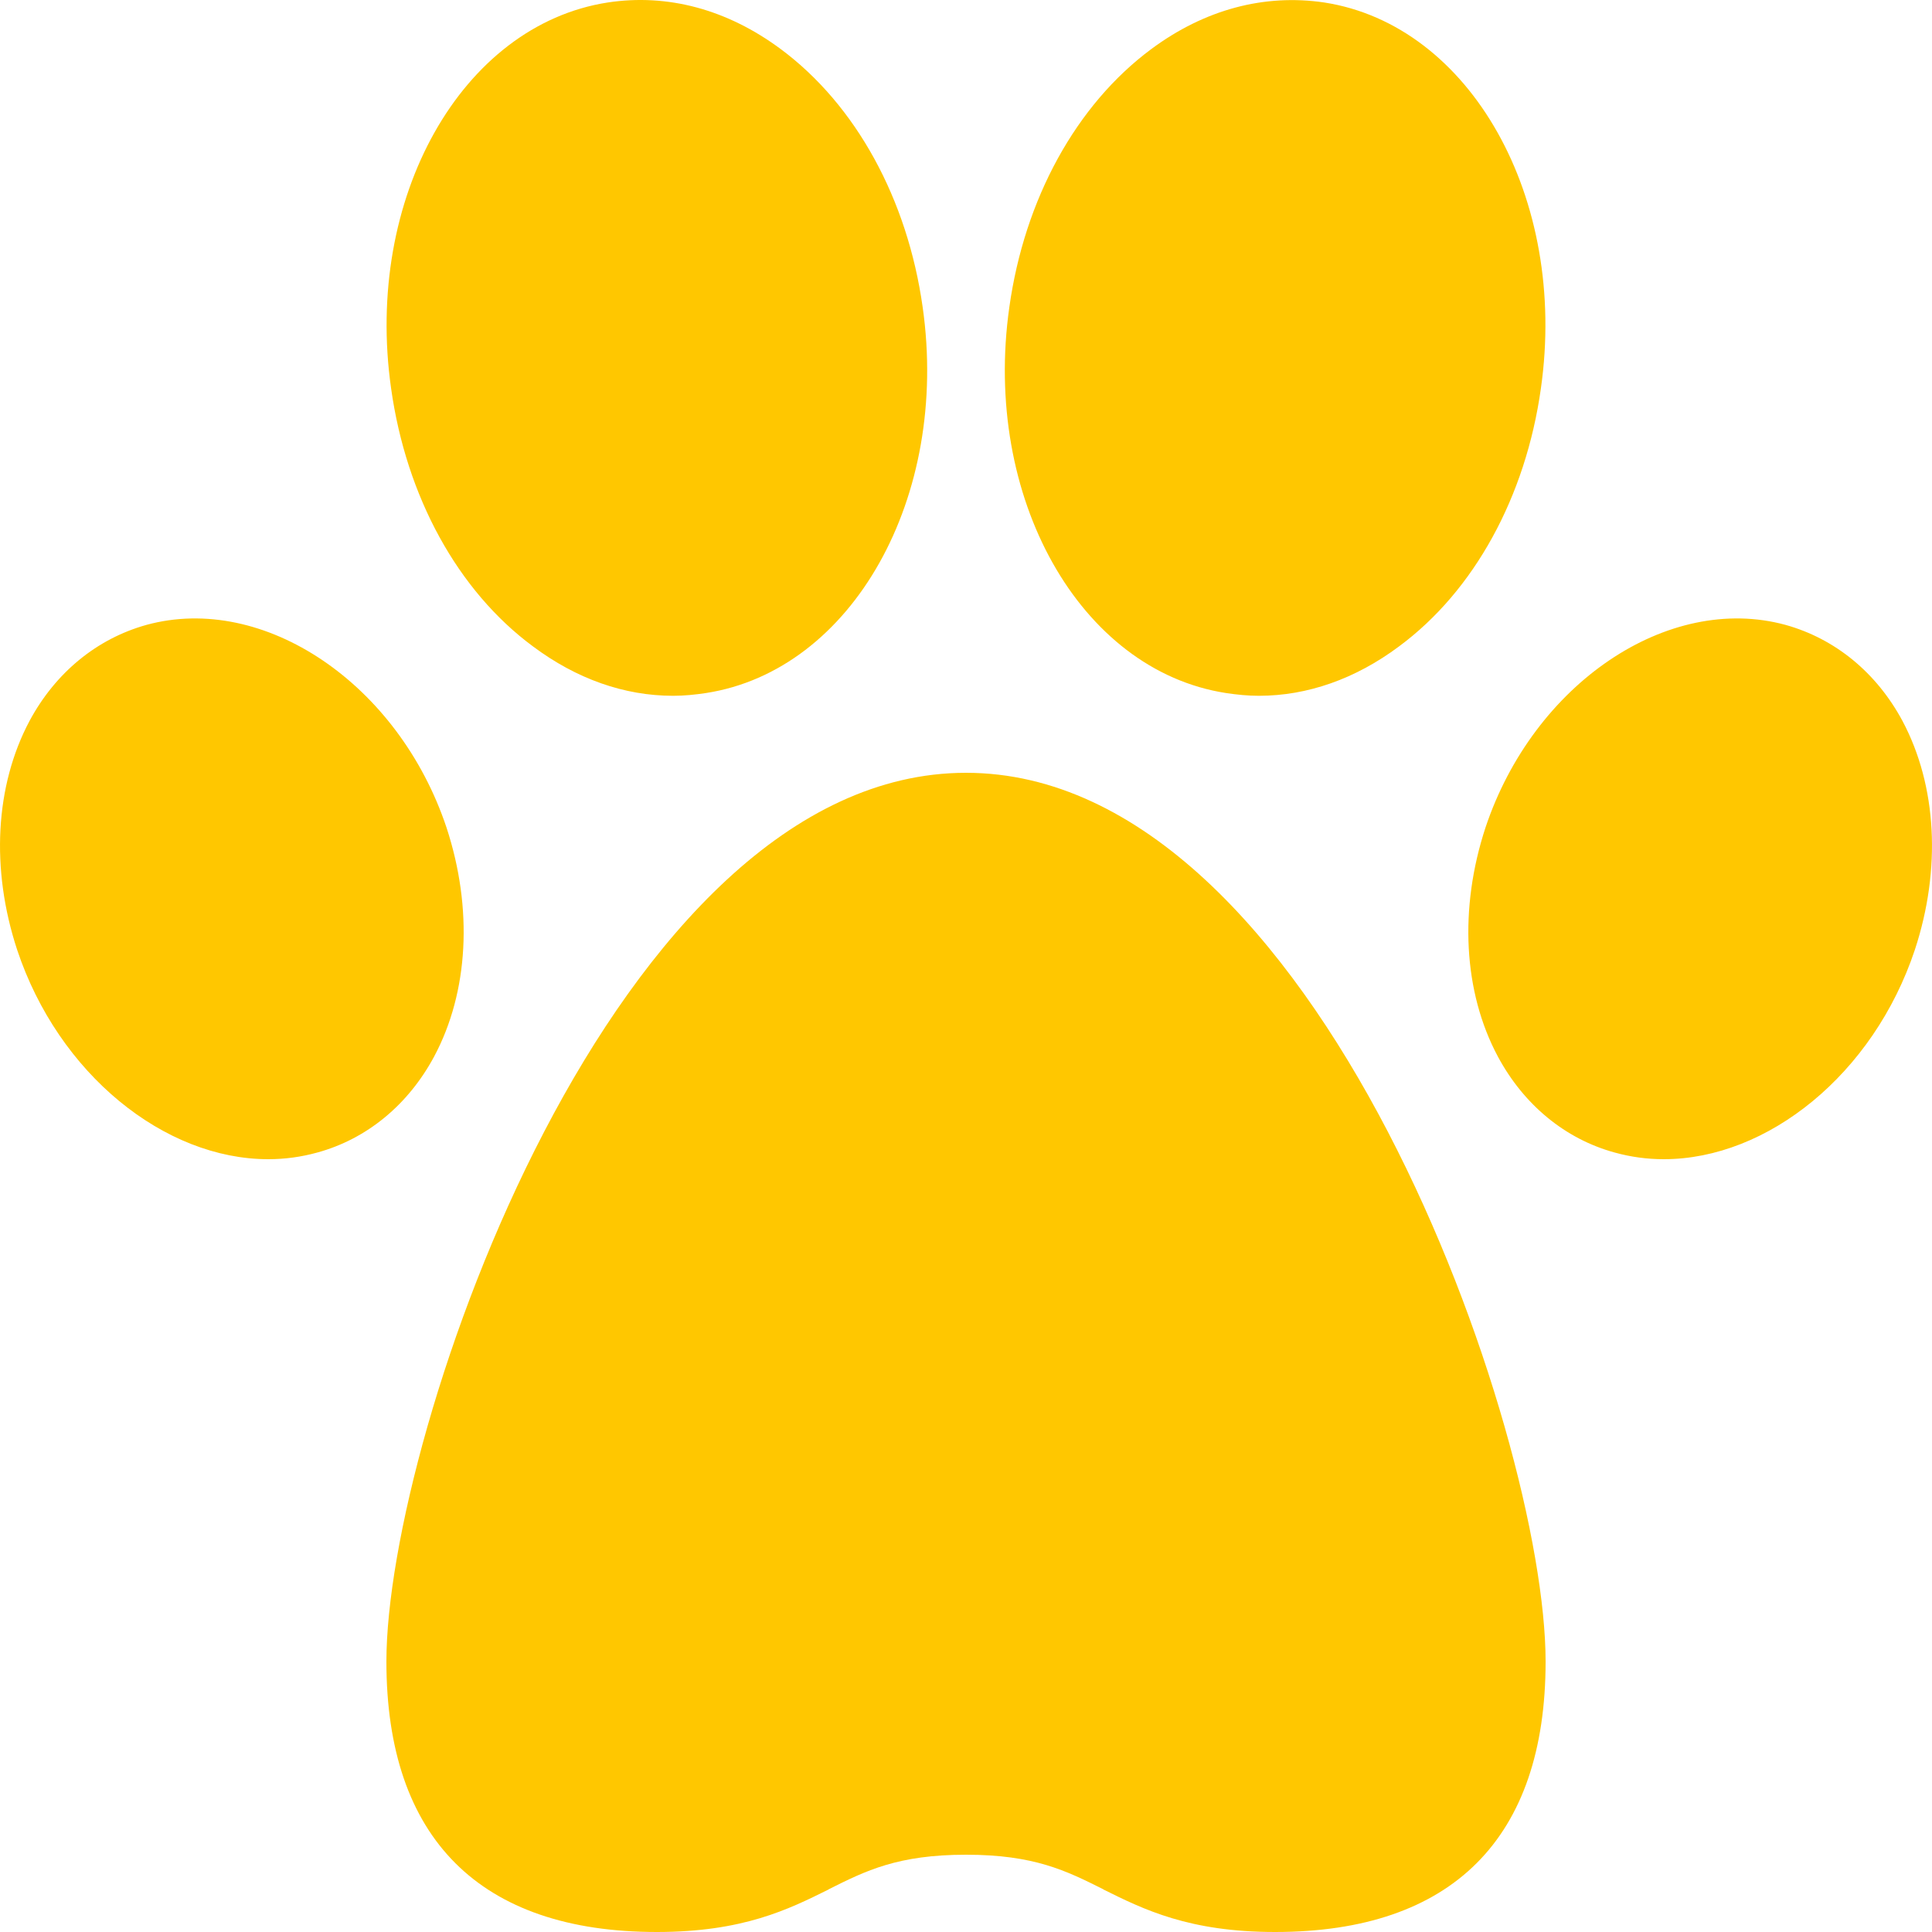 <svg width="7" height="7" viewBox="0 0 7 7" fill="none" xmlns="http://www.w3.org/2000/svg">
<path fill-rule="evenodd" clip-rule="evenodd" d="M2.202 0.009C1.672 0.091 1.319 0.718 1.417 1.407C1.472 1.8 1.659 2.141 1.931 2.342C2.089 2.46 2.262 2.521 2.439 2.521C2.479 2.521 2.518 2.517 2.558 2.511C3.088 2.429 3.441 1.802 3.343 1.113C3.288 0.721 3.101 0.38 2.829 0.178C2.635 0.034 2.419 -0.024 2.202 0.009ZM4.442 2.511C4.482 2.517 4.521 2.521 4.561 2.521C4.737 2.521 4.911 2.46 5.069 2.342C5.341 2.141 5.528 1.8 5.583 1.407C5.681 0.718 5.328 0.091 4.798 0.009C4.581 -0.023 4.365 0.034 4.171 0.178C3.899 0.38 3.712 0.721 3.657 1.113C3.559 1.802 3.912 2.429 4.442 2.511ZM0.531 2.264C0.956 2.148 1.444 2.477 1.618 2.999C1.714 3.292 1.698 3.594 1.573 3.828C1.479 4.003 1.329 4.127 1.149 4.176C1.091 4.192 1.032 4.2 0.972 4.2C0.596 4.2 0.212 3.892 0.062 3.441C-0.034 3.149 -0.018 2.847 0.107 2.612C0.201 2.437 0.351 2.314 0.531 2.264ZM6.893 2.612C6.799 2.437 6.649 2.314 6.469 2.264C6.043 2.148 5.556 2.477 5.382 2.999C5.286 3.292 5.302 3.594 5.427 3.828C5.521 4.003 5.671 4.127 5.851 4.176C5.909 4.192 5.968 4.2 6.028 4.2C6.404 4.2 6.788 3.892 6.938 3.441C7.034 3.149 7.018 2.847 6.893 2.612ZM3.5 2.8C2.225 2.8 1.4 5.193 1.4 6.02C1.4 6.661 1.739 7 2.38 7C2.692 7 2.857 6.918 3.002 6.846L3.003 6.845C3.137 6.778 3.253 6.72 3.5 6.72C3.747 6.72 3.863 6.778 3.997 6.845L3.998 6.846C4.143 6.918 4.308 7 4.62 7C5.261 7 5.6 6.661 5.6 6.02C5.6 5.193 4.775 2.8 3.5 2.8Z" fill="#FFC700"/>
</svg>
